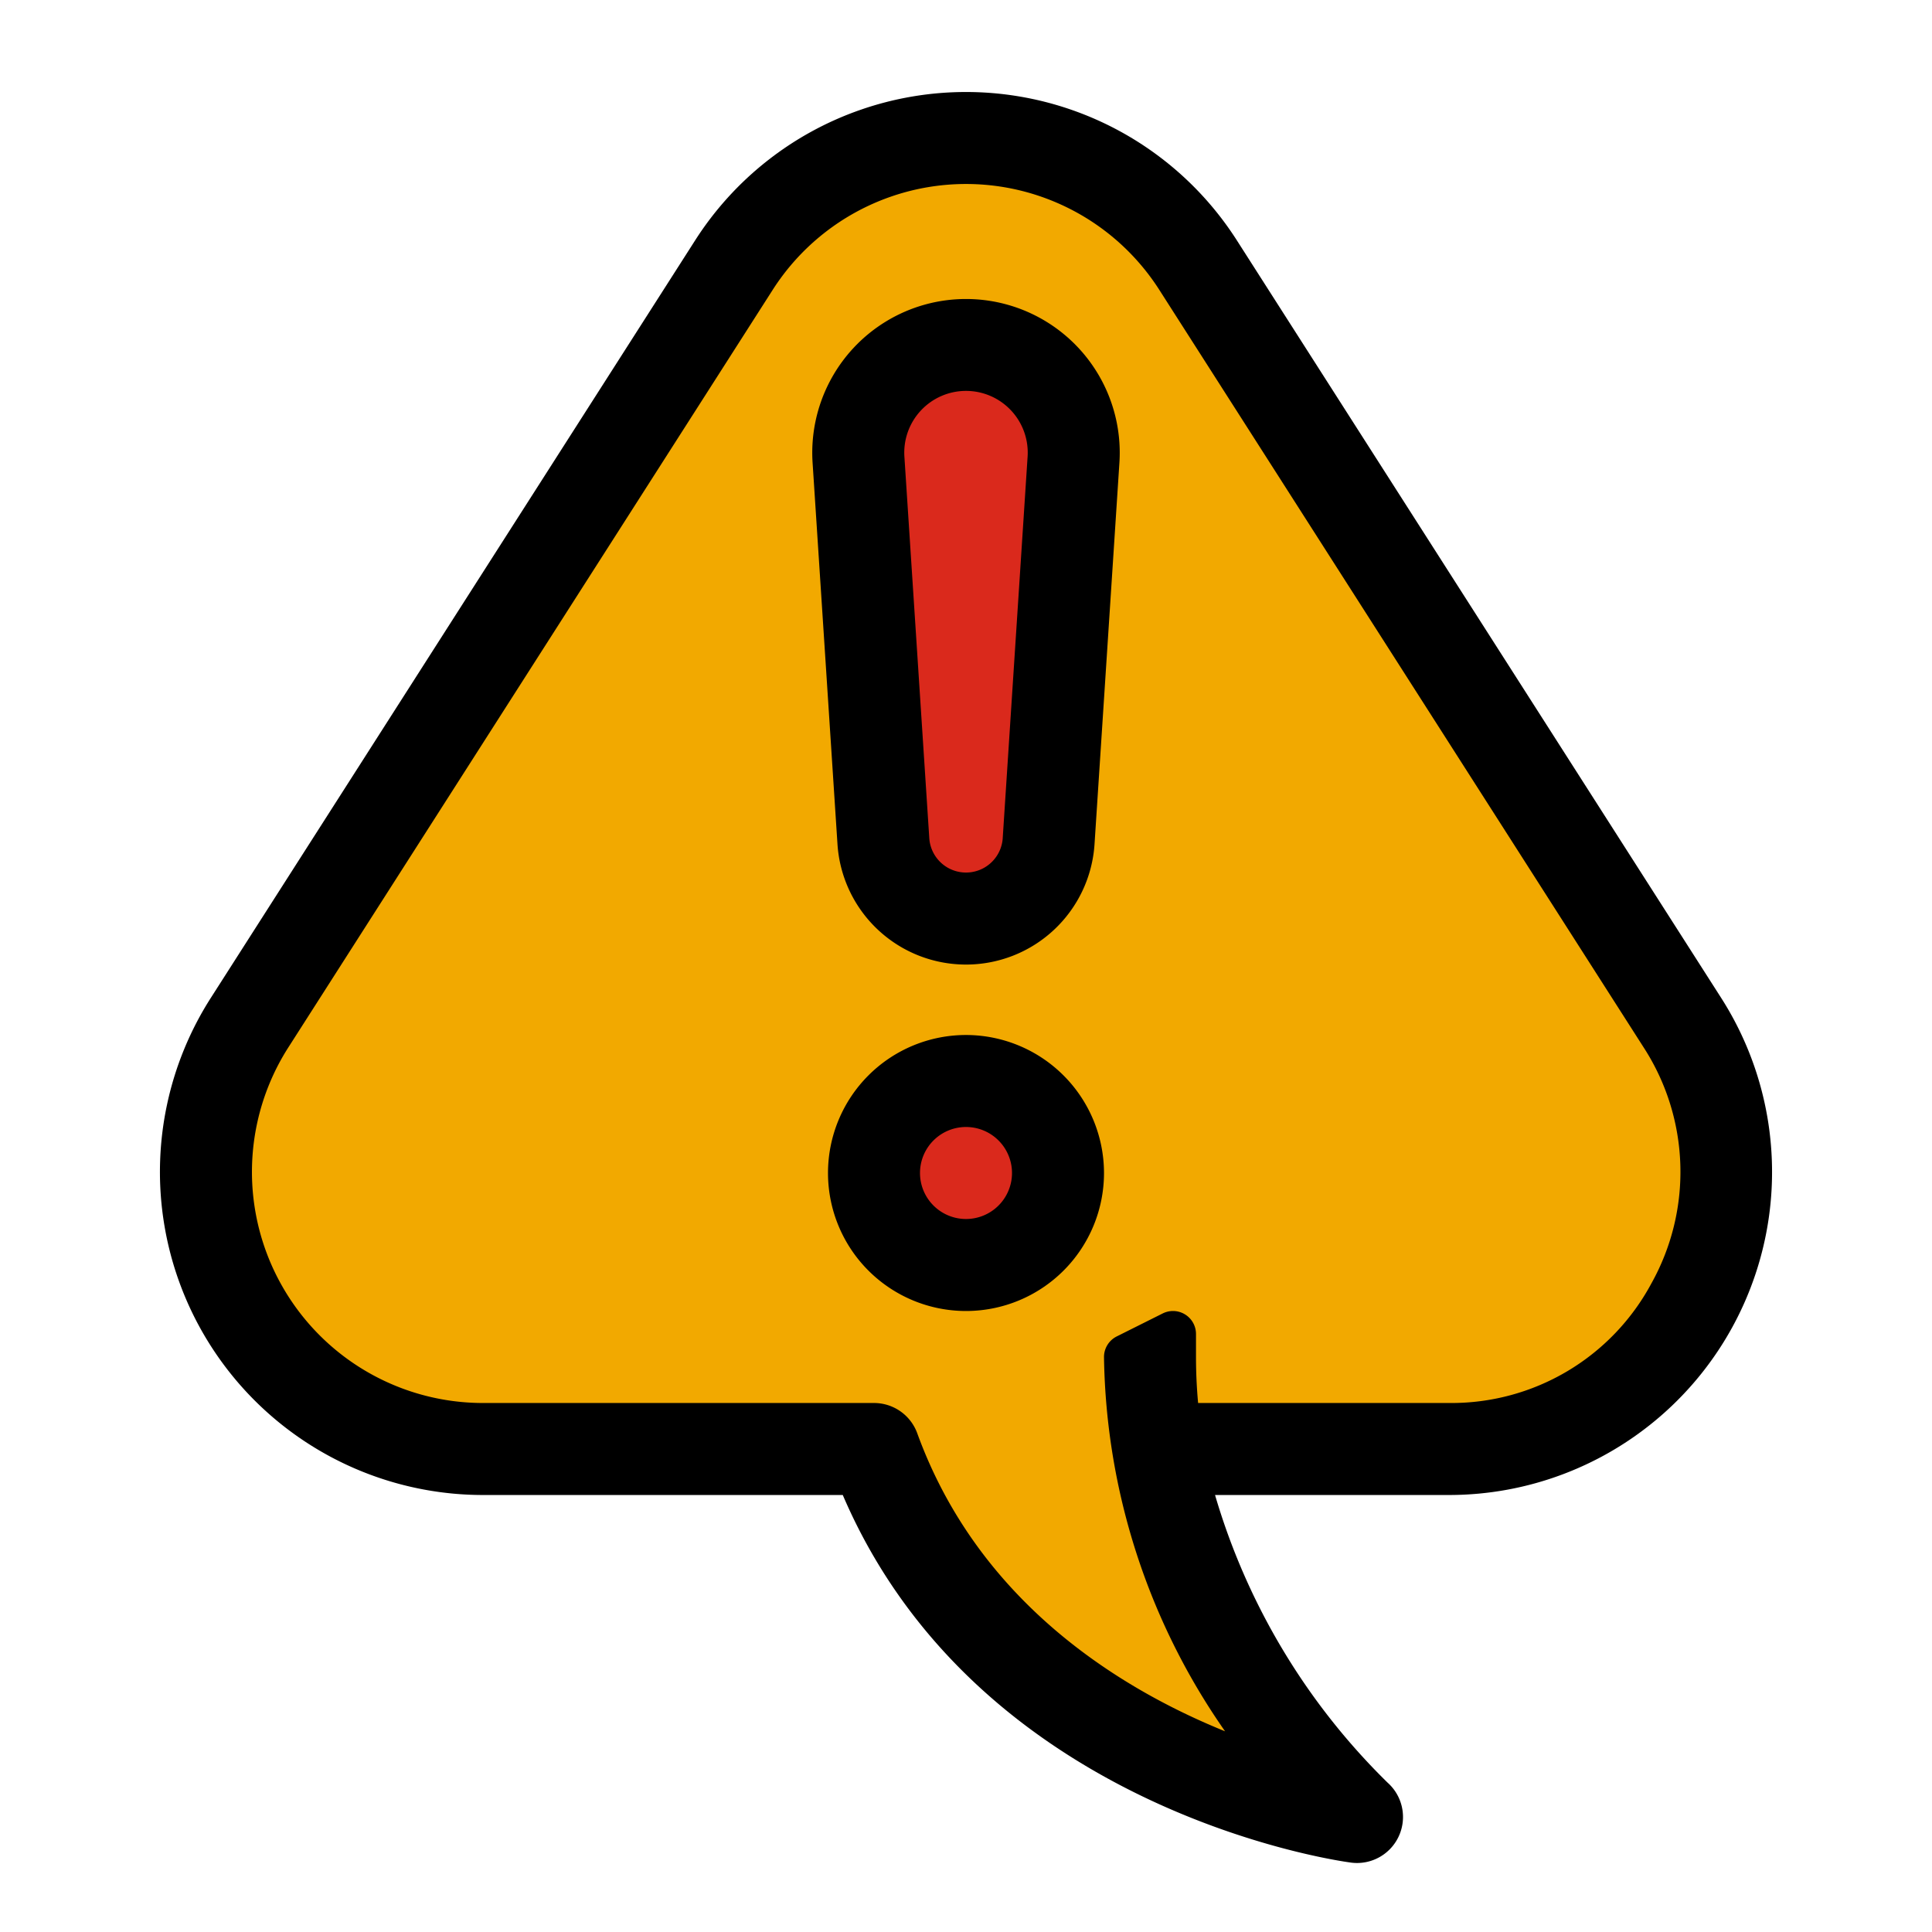 <?xml version="1.0" encoding="UTF-8"?> <svg xmlns="http://www.w3.org/2000/svg" id="alert" viewBox="0 0 84 84"><g id="filled-exclamation_copy" data-name="filled-exclamation copy"><circle cx="42" cy="51" r="3" fill="#da291c"></circle><path d="M42,39a2.623,2.623,0,0,1-2.6-2.493l-1.08-16.582a3.686,3.686,0,1,1,7.356,0l-1.09,16.619A2.586,2.586,0,0,1,42,39Z" fill="#da291c"></path></g><g id="filled-triangle_copy" data-name="filled-triangle copy"><path d="M52.883,76.207C48.055,74.243,41.717,70.3,38.94,62.662A1.01,1.01,0,0,0,38,62H20.96a11.042,11.042,0,0,1-9.252-17.01L32.747,12.082a10.965,10.965,0,0,1,18.507,0L72.293,44.991A11.042,11.042,0,0,1,63.04,62H51.177l-.083-.909C51.031,60.41,51,59.707,51,59V58l-2,1.005A26.425,26.425,0,0,0,50.61,67.97a30.841,30.841,0,0,0,3.477,6.748l1.861,2.735ZM42,46a5,5,0,1,0,5,5A5.006,5.006,0,0,0,42,46Zm0-32a5.675,5.675,0,0,0-5.672,6.055L37.408,36.6a4.6,4.6,0,0,0,9.183.059l1.081-16.608A5.676,5.676,0,0,0,42,14Z" fill="#f2a900"></path></g><g id="filled-line_copy" data-name="filled-line copy"><path d="M42,13a6.685,6.685,0,0,0-6.67,7.12l1.08,16.551a5.6,5.6,0,0,0,11.178.034L48.67,20.12A6.685,6.685,0,0,0,42,13Zm1.594,23.479a1.6,1.6,0,0,1-3.19-.034L39.322,19.859a2.684,2.684,0,1,1,5.356,0ZM42,45a6,6,0,1,0,6,6A6.006,6.006,0,0,0,42,45Zm0,8a2,2,0,1,1,2-2A2,2,0,0,1,42,53Zm32.823-9.629L53.784,10.462a13.976,13.976,0,0,0-23.568,0L9.176,43.371A14.047,14.047,0,0,0,20.96,65H36.642c5.865,13.673,21.416,15.893,22.094,15.982A1.974,1.974,0,0,0,59,81a2,2,0,0,0,1.332-3.492A28.882,28.882,0,0,1,52.828,65H63.04A14.046,14.046,0,0,0,74.823,43.371ZM71.8,55.8A9.864,9.864,0,0,1,63.04,61H52.092c-.06-.653-.092-1.319-.092-2V58a1,1,0,0,0-1.447-.894l-2,1A1,1,0,0,0,48,59h0a29.131,29.131,0,0,0,5.264,16.274c-4.65-1.885-10.731-5.661-13.384-12.959A2,2,0,0,0,38,61H20.96a10.048,10.048,0,0,1-8.414-15.475l21.04-32.908a9.975,9.975,0,0,1,16.828,0l21.04,32.908A9.95,9.95,0,0,1,71.8,55.8Z"></path></g></svg> 
